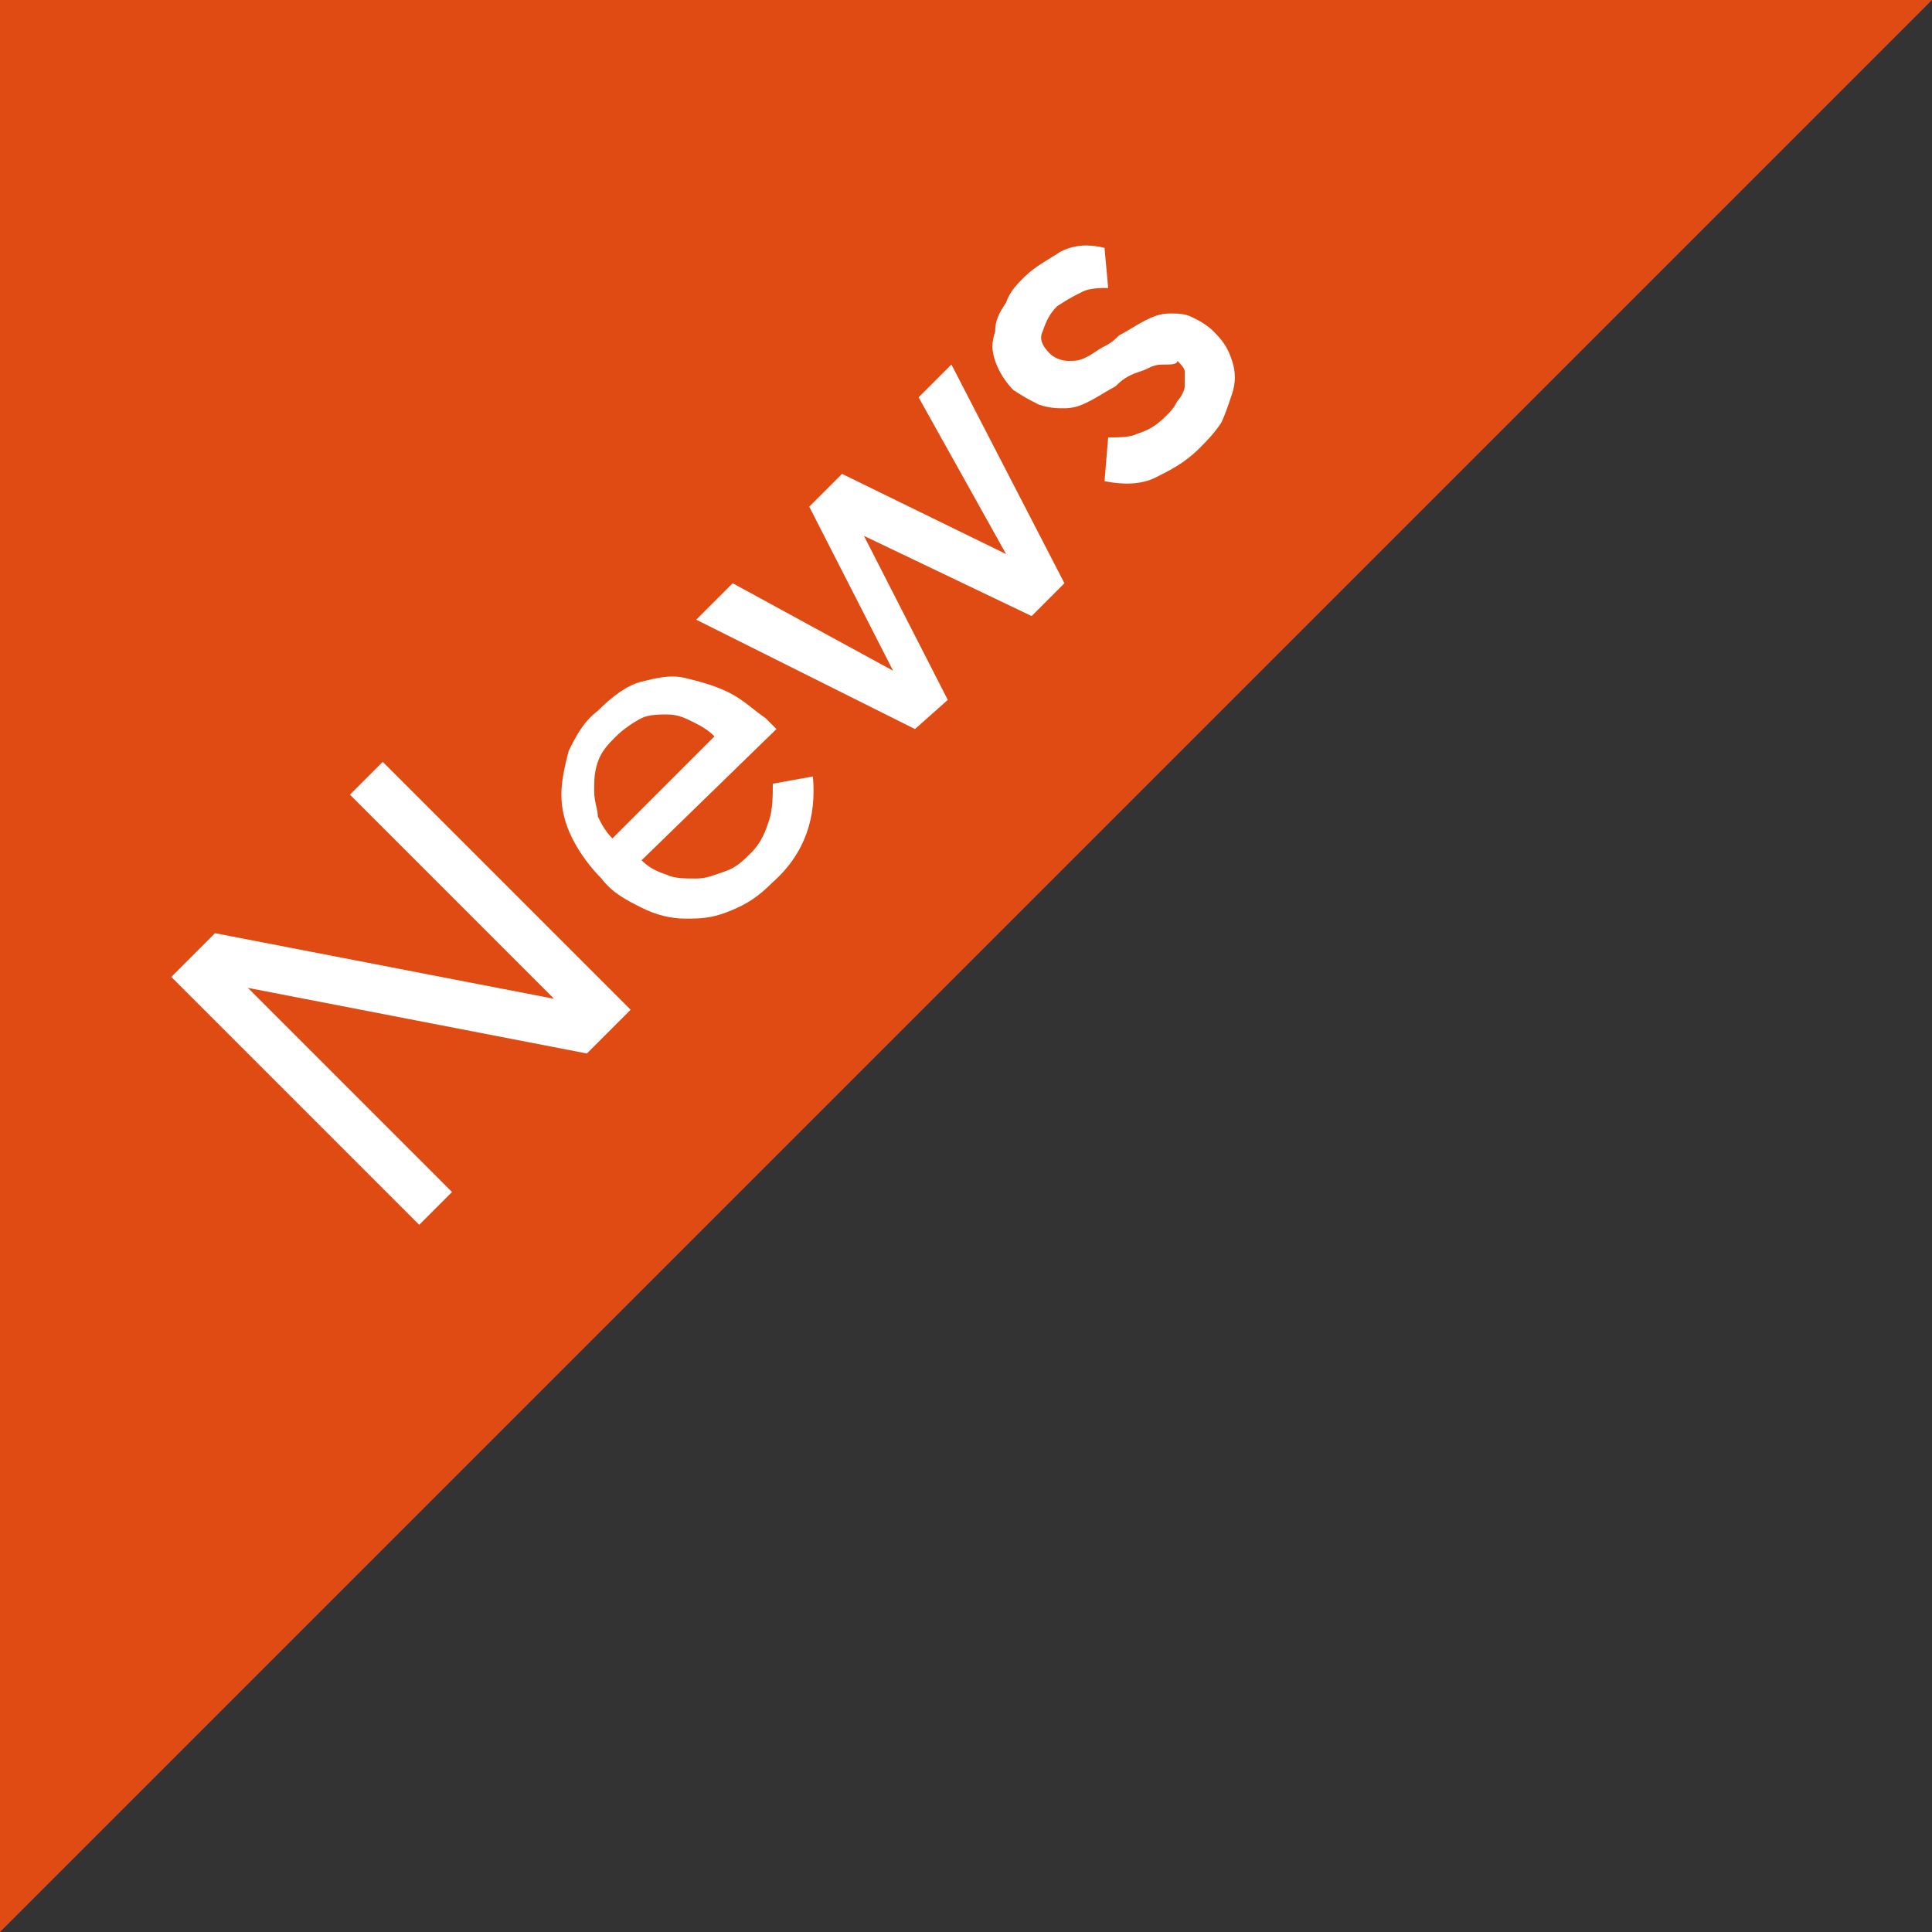 <?xml version="1.0" encoding="utf-8"?>
<!-- Generator: Adobe Illustrator 20.0.0, SVG Export Plug-In . SVG Version: 6.00 Build 0)  -->
<svg version="1.1" id="レイヤー_1" xmlns="http://www.w3.org/2000/svg" xmlns:xlink="http://www.w3.org/1999/xlink" x="0px"
	 y="0px" viewBox="0 0 53 53" style="enable-background:new 0 0 53 53;" xml:space="preserve">
<rect x="0" y="0" width="53" height="53" fill="#333333" stroke="none"/>
<style type="text/css">
	.st0{fill:#E04B14;}
	.st1{fill:#FFFFFF;}
</style>
<polyline class="st0" points="0,53 0,0 53,0 "/>
<g>
	<path class="st1" d="M4.7,26.8l1.2-1.2l9.3,1.8l0,0l-5.6-5.6l0.9-0.9l6.8,6.8l-1.2,1.2l-9.3-1.8l0,0l5.6,5.6l-0.9,0.9L4.7,26.8z"/>
	<path class="st1" d="M17.6,23.6c0.2,0.2,0.4,0.3,0.7,0.4c0.2,0.1,0.5,0.1,0.8,0.1s0.5-0.1,0.8-0.2s0.5-0.3,0.7-0.5
		c0.3-0.3,0.4-0.6,0.5-0.9c0.1-0.3,0.1-0.7,0.1-1l1.1-0.2c0.1,1.1-0.2,2.1-1.1,2.9c-0.4,0.4-0.7,0.6-1.2,0.8s-0.8,0.2-1.2,0.2
		c-0.4,0-0.8-0.1-1.2-0.3c-0.4-0.2-0.8-0.4-1.1-0.8c-0.3-0.3-0.6-0.7-0.8-1.1c-0.2-0.4-0.3-0.8-0.3-1.2c0-0.4,0.1-0.8,0.2-1.2
		c0.2-0.4,0.4-0.8,0.8-1.1c0.4-0.4,0.8-0.7,1.2-0.8c0.4-0.1,0.8-0.2,1.2-0.1s0.8,0.2,1.2,0.4c0.4,0.2,0.7,0.5,1,0.7l0.3,0.3
		L17.6,23.6z M19.6,20.2c-0.2-0.2-0.4-0.3-0.6-0.4s-0.4-0.2-0.7-0.2c-0.2,0-0.5,0-0.7,0.1c-0.2,0.1-0.5,0.3-0.7,0.5
		c-0.2,0.2-0.4,0.4-0.5,0.7c-0.1,0.3-0.1,0.5-0.1,0.8s0.1,0.5,0.1,0.7c0.1,0.2,0.2,0.4,0.4,0.6L19.6,20.2z"/>
	<path class="st1" d="M19.1,17l1-1l4.4,2.4l0,0l-2.3-4.5l0.9-0.9l4.5,2.2l0,0l-2.4-4.3l0.9-0.9l3.1,6l-0.9,0.9l-4.6-2.2l0,0l2.3,4.5
		L25.1,20L19.1,17z"/>
	<path class="st1" d="M30.4,7.9c-0.2,0-0.5,0-0.7,0.1S29.3,8.2,29,8.4c-0.2,0.2-0.3,0.4-0.4,0.7c-0.1,0.2,0,0.4,0.2,0.6
		c0.1,0.1,0.3,0.2,0.5,0.2c0.2,0,0.3,0,0.5-0.1s0.3-0.2,0.5-0.3c0.2-0.1,0.3-0.2,0.4-0.3c0.2-0.1,0.5-0.3,0.7-0.4
		c0.2-0.1,0.4-0.2,0.7-0.2c0.2,0,0.4,0,0.6,0.1s0.4,0.2,0.6,0.4c0.3,0.3,0.4,0.5,0.5,0.8c0.1,0.3,0.1,0.6,0,0.9s-0.2,0.6-0.3,0.8
		c-0.2,0.3-0.4,0.5-0.6,0.7c-0.4,0.4-0.8,0.6-1.2,0.8c-0.4,0.2-0.9,0.2-1.4,0.1l0.1-1.2c0.3,0,0.6,0,0.8-0.1
		c0.3-0.1,0.5-0.2,0.8-0.5c0.1-0.1,0.2-0.2,0.3-0.4c0.1-0.1,0.2-0.3,0.2-0.4c0-0.1,0-0.3,0-0.4s-0.1-0.2-0.2-0.3
		C32.3,10,32.1,10,32,10c-0.2,0-0.3,0-0.5,0.1c-0.2,0.1-0.3,0.1-0.5,0.2c-0.2,0.1-0.3,0.2-0.4,0.3c-0.2,0.1-0.5,0.3-0.7,0.4
		c-0.2,0.1-0.4,0.2-0.7,0.2c-0.2,0-0.4,0-0.7-0.1c-0.2-0.1-0.4-0.2-0.7-0.4c-0.2-0.2-0.4-0.5-0.5-0.8c-0.1-0.3-0.1-0.5,0-0.8
		c0-0.3,0.1-0.5,0.3-0.8c0.1-0.3,0.3-0.5,0.5-0.7c0.3-0.3,0.7-0.5,1-0.7c0.4-0.2,0.8-0.2,1.2-0.1L30.4,7.9z"/>
</g>
</svg>
